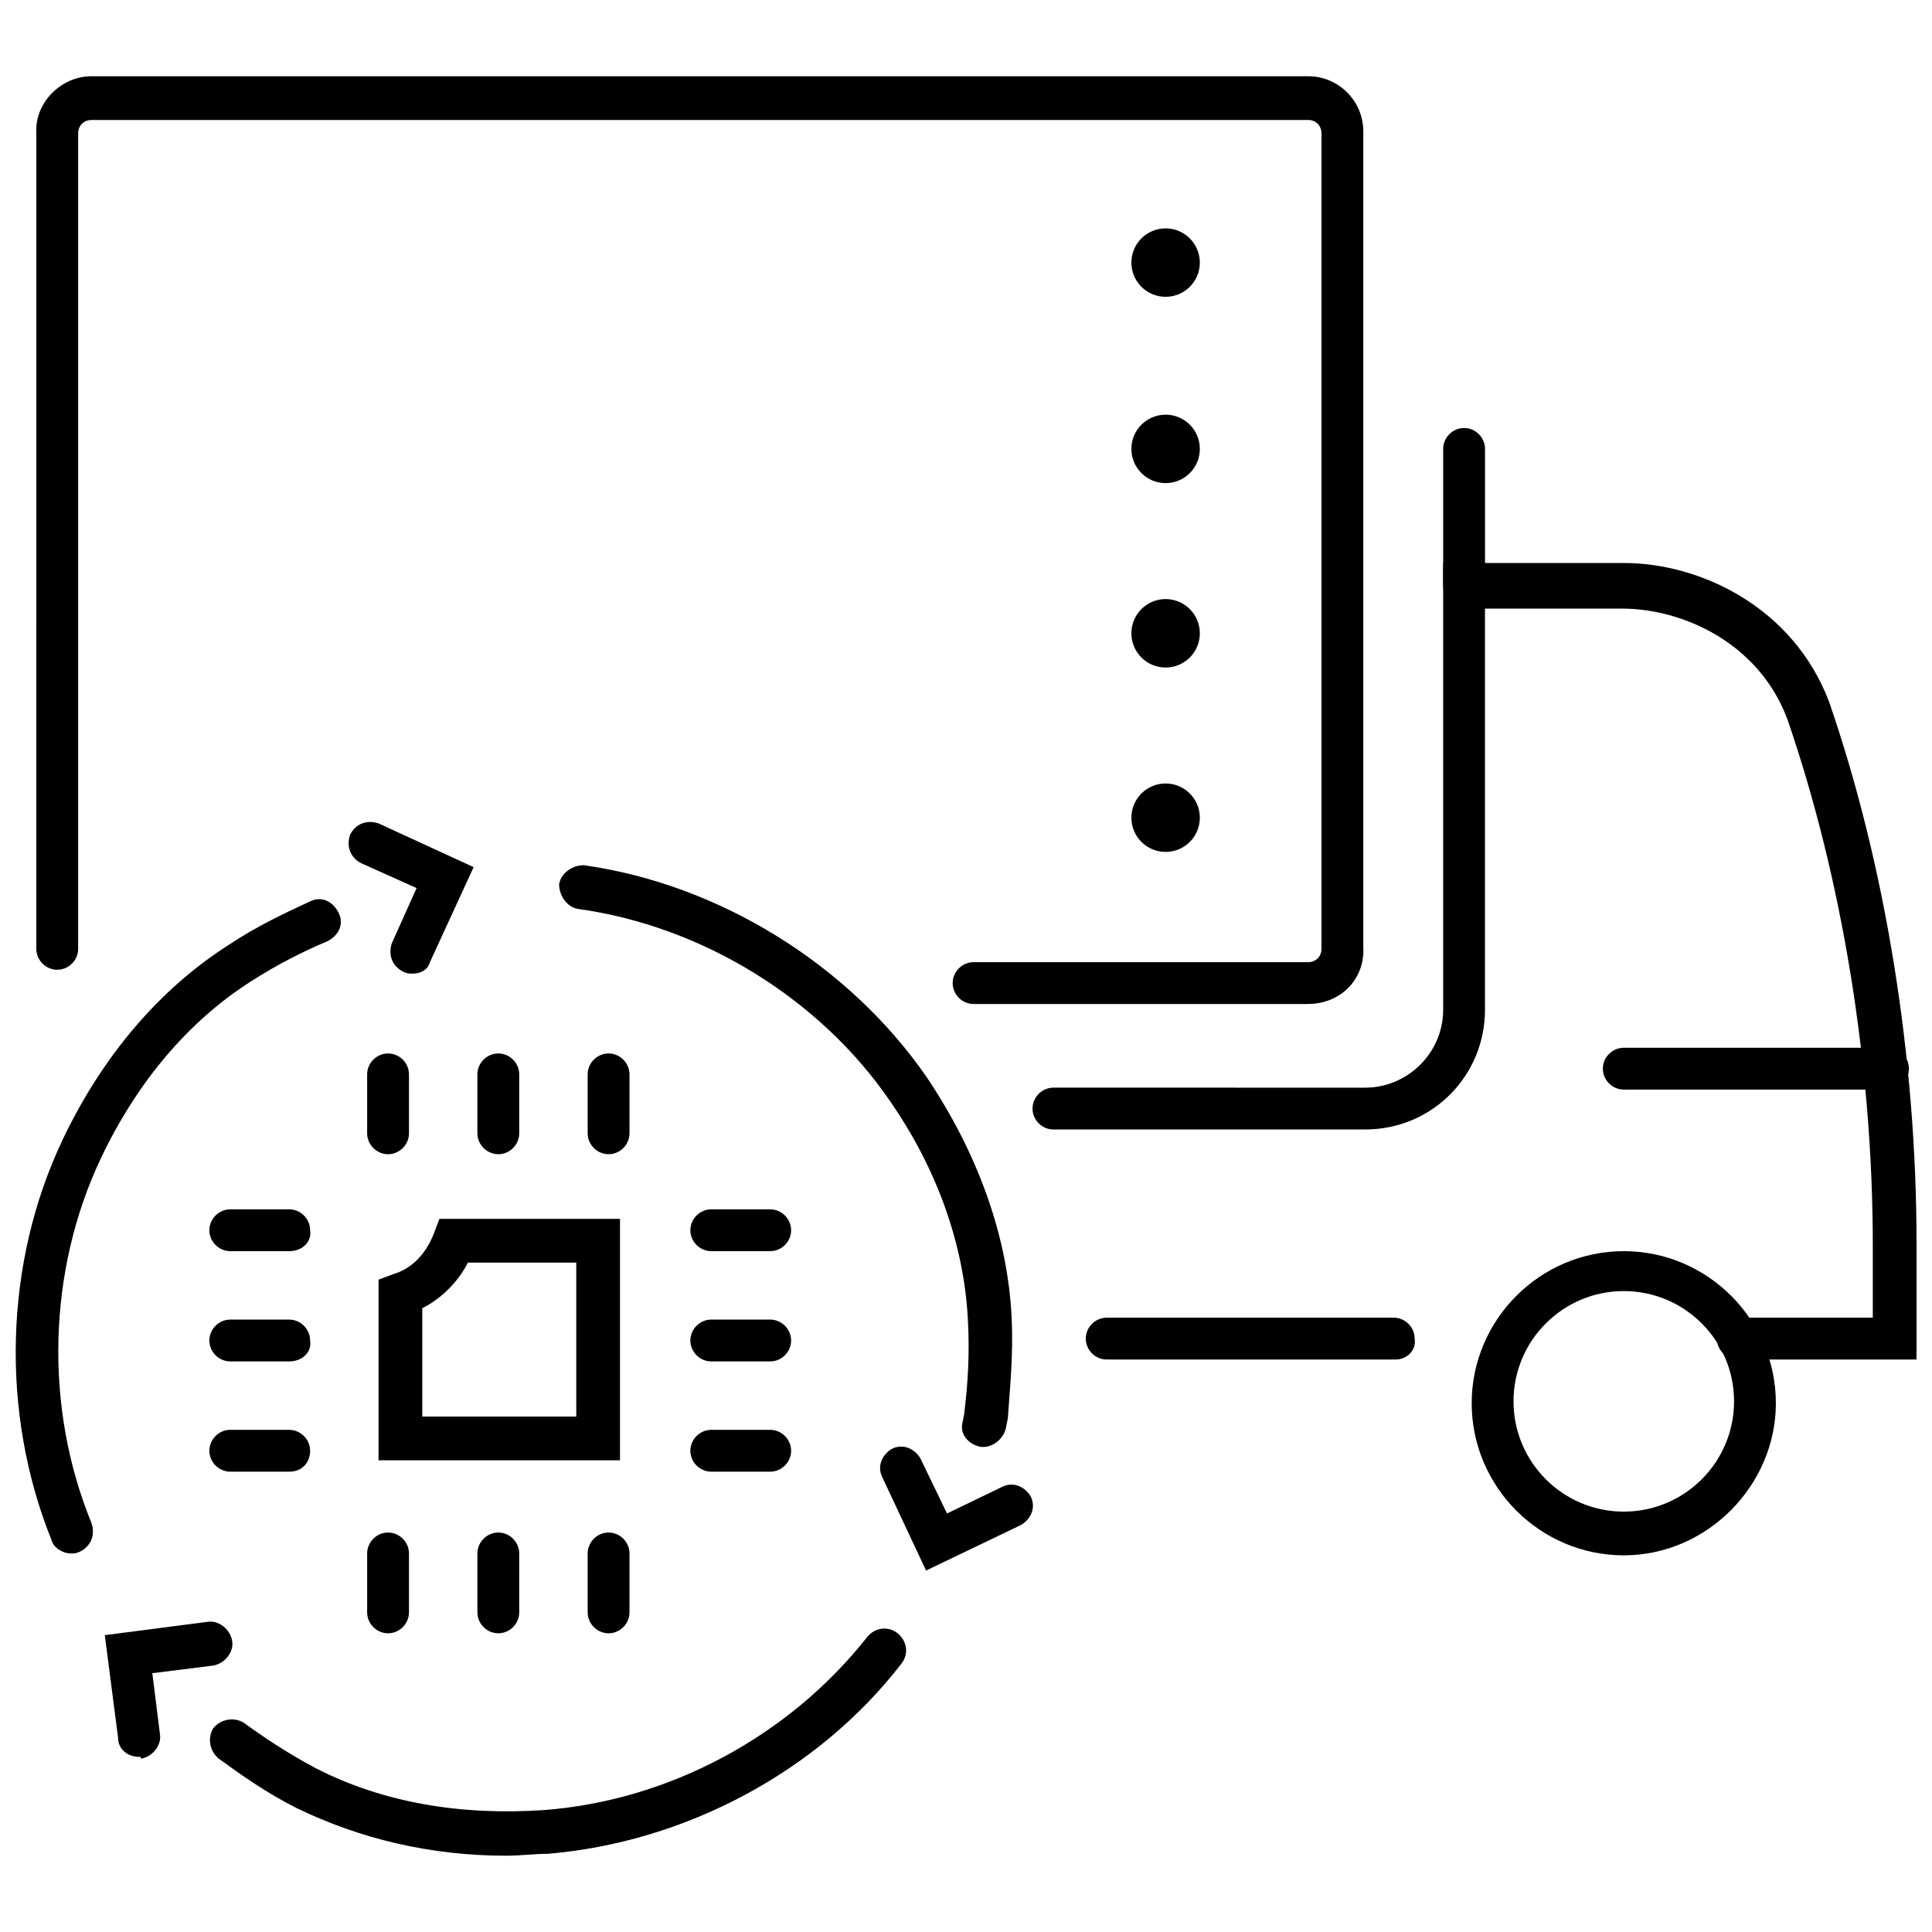<?xml version="1.0" encoding="UTF-8"?>
<!-- Uploaded to: ICON Repo, www.svgrepo.com, Generator: ICON Repo Mixer Tools -->
<svg width="800px" height="800px" version="1.1" viewBox="144 144 512 512" xmlns="http://www.w3.org/2000/svg">
 <defs>
  <clipPath id="b">
   <path d="m148.09 382h86.906v174h-86.906z"/>
  </clipPath>
  <clipPath id="a">
   <path d="m417 293h234.9v212h-234.9z"/>
  </clipPath>
 </defs>
 <path d="m307.8 530.99h-63.48v-47.863l4.031-1.512c5.039-1.512 8.566-5.543 10.578-10.578l1.512-4.031h47.863v63.984zm-51.891-11.586h40.809v-40.809h-28.719c-2.519 5.039-7.055 9.574-12.09 12.09z"/>
 <path d="m348.11 475.57h-15.617c-3.023 0-5.543-2.519-5.543-5.543 0-3.023 2.519-5.543 5.543-5.543h15.617c3.023 0 5.543 2.519 5.543 5.543 0 3.023-2.519 5.543-5.543 5.543z"/>
 <path d="m348.11 504.79h-15.617c-3.023 0-5.543-2.519-5.543-5.543 0-3.023 2.519-5.543 5.543-5.543h15.617c3.023 0 5.543 2.519 5.543 5.543 0 3.027-2.519 5.543-5.543 5.543z"/>
 <path d="m348.11 534.01h-15.617c-3.023 0-5.543-2.519-5.543-5.543s2.519-5.543 5.543-5.543h15.617c3.023 0 5.543 2.519 5.543 5.543s-2.519 5.543-5.543 5.543z"/>
 <path d="m220.64 475.57h-15.617c-3.023 0-5.543-2.519-5.543-5.543 0-3.023 2.519-5.543 5.543-5.543h15.617c3.023 0 5.543 2.519 5.543 5.543 0.504 3.023-2.016 5.543-5.543 5.543z"/>
 <path d="m220.64 504.79h-15.617c-3.023 0-5.543-2.519-5.543-5.543 0-3.023 2.519-5.543 5.543-5.543h15.617c3.023 0 5.543 2.519 5.543 5.543 0.504 3.027-2.016 5.543-5.543 5.543z"/>
 <path d="m220.64 534.01h-15.617c-3.023 0-5.543-2.519-5.543-5.543s2.519-5.543 5.543-5.543h15.617c3.023 0 5.543 2.519 5.543 5.543s-2.016 5.543-5.543 5.543z"/>
 <path d="m246.84 449.88c-3.023 0-5.543-2.519-5.543-5.543v-15.617c0-3.023 2.519-5.543 5.543-5.543 3.023 0 5.543 2.519 5.543 5.543v15.617c0 3.023-2.519 5.543-5.543 5.543z"/>
 <path d="m276.06 449.88c-3.023 0-5.543-2.519-5.543-5.543v-15.617c0-3.023 2.519-5.543 5.543-5.543s5.543 2.519 5.543 5.543v15.617c-0.004 3.023-2.519 5.543-5.543 5.543z"/>
 <path d="m305.28 449.88c-3.023 0-5.543-2.519-5.543-5.543v-15.617c0-3.023 2.519-5.543 5.543-5.543s5.543 2.519 5.543 5.543v15.617c0 3.023-2.519 5.543-5.543 5.543z"/>
 <path d="m246.84 576.84c-3.023 0-5.543-2.519-5.543-5.543v-15.617c0-3.023 2.519-5.543 5.543-5.543 3.023 0 5.543 2.519 5.543 5.543v15.617c0 3.023-2.519 5.543-5.543 5.543z"/>
 <path d="m276.06 576.84c-3.023 0-5.543-2.519-5.543-5.543v-15.617c0-3.023 2.519-5.543 5.543-5.543s5.543 2.519 5.543 5.543l-0.004 15.617c0 3.023-2.516 5.543-5.539 5.543z"/>
 <path d="m305.28 576.84c-3.023 0-5.543-2.519-5.543-5.543v-15.617c0-3.023 2.519-5.543 5.543-5.543s5.543 2.519 5.543 5.543v15.617c0 3.023-2.519 5.543-5.543 5.543z"/>
 <g clip-path="url(#b)">
  <path d="m162.7 555.68c-2.016 0-4.535-1.512-5.039-3.527-13.602-33.754-12.594-73.555 3.023-106.3 10.578-22.168 25.695-39.801 43.832-51.387 7.559-5.039 15.113-8.566 21.664-11.586 3.023-1.512 6.047 0 7.559 3.023 1.512 3.023 0 6.047-3.023 7.559-6.047 2.519-13.098 6.047-20.152 10.578-16.625 10.578-30.23 26.703-39.801 46.855-14.105 29.723-15.113 65.996-2.519 96.727 1.008 3.023 0 6.047-3.023 7.559-1.008 0.504-1.512 0.504-2.519 0.504z"/>
 </g>
 <path d="m253.39 402.02c-1.008 0-1.512 0-2.519-0.504-3.023-1.512-4.031-4.535-3.023-7.559l6.551-14.609-14.609-6.551c-3.023-1.512-4.031-4.535-3.023-7.559 1.512-3.023 4.535-4.031 7.559-3.023l25.191 11.586-11.586 25.191c-0.508 2.019-2.523 3.027-4.539 3.027z"/>
 <path d="m389.42 560.21-11.586-24.688c-1.512-3.023 0-6.047 2.519-7.559 3.023-1.512 6.047 0 7.559 2.519l7.055 14.609 14.609-7.055c3.023-1.512 6.047 0 7.559 2.519 1.512 3.023 0 6.047-2.519 7.559z"/>
 <path d="m180.84 609.58c-3.023 0-5.543-2.016-5.543-5.039l-3.527-27.207 27.207-3.527c3.023-0.504 6.047 2.016 6.551 5.039 0.504 3.023-2.016 6.047-5.039 6.551l-16.121 2.016 2.016 16.121c0.504 3.023-2.016 6.047-5.039 6.551 0-0.504 0-0.504-0.504-0.504z"/>
 <path d="m278.08 635.78c-20.152 0-38.793-4.535-55.418-12.594-8.062-4.031-15.113-9.07-20.656-13.098-2.519-2.016-3.023-5.543-1.512-8.062 2.016-2.519 5.543-3.023 8.062-1.512 5.543 4.031 11.586 8.062 19.145 12.09 17.633 9.07 38.289 12.594 60.457 11.082 33.25-2.519 64.992-19.648 85.648-45.848 2.016-2.519 5.543-3.023 8.062-1.008 2.519 2.016 3.023 5.543 1.008 8.062-22.168 28.719-57.434 47.359-93.707 50.383-3.535 0-7.062 0.504-11.09 0.504z"/>
 <path d="m404.53 527.46h-0.504c-3.023-0.504-5.543-3.023-5.039-6.047l0.504-2.519c1.008-8.062 1.512-16.121 1.008-25.191-1.008-19.648-8.062-39.801-20.656-57.938-18.641-27.207-49.879-46.352-82.625-50.883-3.023-0.504-5.039-3.527-5.039-6.551 0.504-3.023 3.527-5.039 6.551-5.039 35.77 5.039 70.031 26.199 90.688 55.922 13.602 20.152 21.664 42.32 22.672 63.984 0.504 10.078-0.504 19.145-1.008 26.703l-0.504 2.519c-0.504 2.519-3.023 5.039-6.047 5.039z"/>
 <path d="m643.84 432.75h-69.527c-3.023 0-5.543-2.519-5.543-5.543s2.519-5.543 5.543-5.543h70.031c3.023 0 5.543 2.519 5.543 5.543-0.004 3.023-2.523 5.543-6.047 5.543z"/>
 <g clip-path="url(#a)">
  <path d="m651.9 504.29h-47.359c-3.023 0-5.543-2.519-5.543-5.543 0-3.023 2.519-5.543 5.543-5.543h35.77v-19.145c0-47.359-8.062-97.234-22.672-139.55-7.559-20.152-27.711-29.223-43.832-29.223h-36.273v106.3c0 17.633-14.105 31.738-31.738 31.738l-82.625 0.004c-3.023 0-5.543-2.519-5.543-5.543s2.519-5.543 5.543-5.543l82.625 0.004c11.082 0 20.656-9.07 20.656-20.656v-118.39h47.863c20.152 0 44.84 11.586 54.41 36.777 15.113 43.832 23.176 94.715 23.176 143.59z"/>
 </g>
 <path d="m574.32 556.18c-22.168 0-40.305-18.137-40.305-40.305s18.137-40.305 40.305-40.305c22.168 0 40.305 18.137 40.305 40.305 0 21.664-18.137 40.305-40.305 40.305zm0-70.031c-16.121 0-29.223 13.098-29.223 29.223 0 16.121 13.098 29.223 29.223 29.223 16.121 0 29.223-13.098 29.223-29.223 0-16.121-13.102-29.223-29.223-29.223z"/>
 <path d="m513.86 504.29h-76.578c-3.023 0-5.543-2.519-5.543-5.543 0-3.023 2.519-5.543 5.543-5.543h76.074c3.023 0 5.543 2.519 5.543 5.543 0.504 3.027-2.016 5.543-5.039 5.543z"/>
 <path d="m532 304.78c-3.023 0-5.543-2.519-5.543-5.543v-36.273c0-3.023 2.519-5.543 5.543-5.543 3.023 0 5.543 2.519 5.543 5.543v36.277c0.504 3.019-2.016 5.539-5.543 5.539z"/>
 <path d="m490.68 410.07h-88.668c-3.023 0-5.543-2.519-5.543-5.543s2.519-5.543 5.543-5.543l88.668 0.004c2.016 0 3.527-1.512 3.527-3.527v-216.14c0-2.016-1.512-3.527-3.527-3.527l-322.44 0.004c-2.016 0-3.527 1.512-3.527 3.527v216.13c0 3.023-2.519 5.543-5.543 5.543-3.023 0-5.543-2.519-5.543-5.543l0.004-216.14c-0.504-8.059 6.547-15.113 14.609-15.113h322.44c8.062 0 14.609 6.551 14.609 14.609v216.13c0.504 8.566-6.043 15.117-14.609 15.117z"/>
 <path d="m461.97 213.59c0 5.008-4.062 9.066-9.07 9.066-5.008 0-9.07-4.059-9.07-9.066 0-5.008 4.062-9.07 9.07-9.07 5.008 0 9.07 4.062 9.07 9.07"/>
 <path d="m461.97 262.96c0 5.012-4.062 9.07-9.07 9.07-5.008 0-9.07-4.059-9.07-9.07 0-5.008 4.062-9.066 9.07-9.066 5.008 0 9.07 4.059 9.07 9.066"/>
 <path d="m461.97 311.83c0 5.008-4.062 9.07-9.07 9.07-5.008 0-9.07-4.062-9.07-9.07 0-5.008 4.062-9.07 9.07-9.07 5.008 0 9.07 4.062 9.07 9.07"/>
 <path d="m461.97 360.7c0 5.008-4.062 9.066-9.07 9.066-5.008 0-9.07-4.059-9.07-9.066 0-5.012 4.062-9.07 9.07-9.07 5.008 0 9.07 4.059 9.07 9.07"/>
</svg>